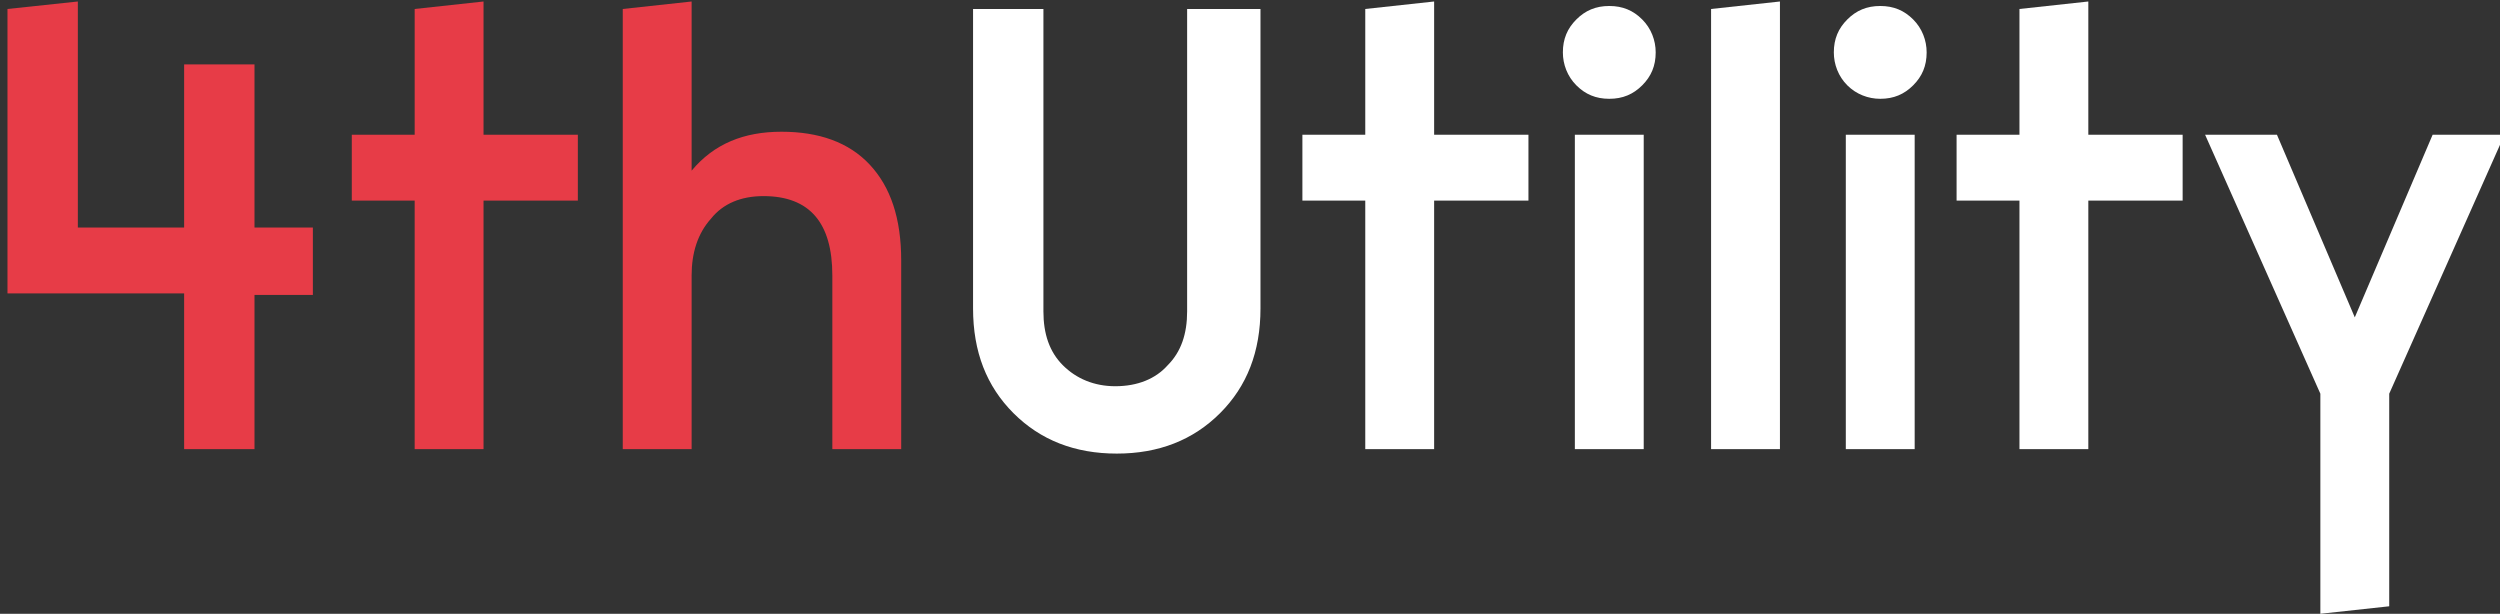 <?xml version="1.0" encoding="utf-8"?>
<!-- Generator: Adobe Illustrator 22.1.0, SVG Export Plug-In . SVG Version: 6.00 Build 0)  -->
<svg version="1.1" id="Layer_1" xmlns="http://www.w3.org/2000/svg" xmlns:xlink="http://www.w3.org/1999/xlink" x="0px" y="0px"
	 viewBox="0 0 167 41" style="enable-background:new 0 0 167 41;" xml:space="preserve">
<rect x="0" y="0" width="167" height="41" fill="#333333" stroke="none"/>
<style type="text/css">
	.st0{enable-background:new    ;}
	.st1{fill:#E73C47;}
	.st2{fill:#FFFFFF;}
</style>
<title>logo copy</title>
<desc>Created with Sketch.</desc>
<g id="Symbols">
	<g id="header" transform="translate(-2, -58)">
		<g id="logo-copy" transform="translate(0, 46)">
			<g class="st0">
				<path class="st1" d="M2.5,12.6l4.7-0.5v15.1h7.1V16.3H19v10.9h3.9v4.5H19V42h-4.7V31.6H2.5V12.6z"/>
				<path class="st1" d="M29.7,21v-8.4l4.6-0.5V21h6.3v4.4h-6.3V42h-4.6V25.4h-4.2V21H29.7z"/>
				<path class="st1" d="M43.6,42V12.6l4.6-0.5v11.3c1.5-1.8,3.5-2.6,6-2.6s4.5,0.7,5.9,2.2c1.4,1.5,2.1,3.6,2.1,6.4V42h-4.6V30.4
					c0-3.5-1.5-5.3-4.6-5.3c-1.5,0-2.7,0.5-3.5,1.5c-0.9,1-1.3,2.3-1.3,3.8V42H43.6z"/>
			</g>
			<g class="st0">
				<path class="st2" d="M81.5,12.6h4.7v20c0,2.9-0.9,5.2-2.7,7c-1.8,1.8-4.1,2.7-6.9,2.7c-2.8,0-5.1-0.9-6.9-2.7
					c-1.8-1.8-2.7-4.1-2.7-7v-20h4.7v20.2c0,1.5,0.4,2.7,1.3,3.6c0.9,0.9,2.1,1.4,3.5,1.4c1.5,0,2.7-0.5,3.5-1.4
					c0.9-0.9,1.3-2.1,1.3-3.6V12.6z"/>
				<path class="st2" d="M93.2,21v-8.4l4.6-0.5V21h6.3v4.4h-6.3V42h-4.6V25.4H89V21H93.2z"/>
				<path class="st2" d="M107.3,17.7c-0.6-0.6-0.9-1.4-0.9-2.2c0-0.9,0.3-1.6,0.9-2.2c0.6-0.6,1.3-0.9,2.2-0.9
					c0.9,0,1.6,0.3,2.2,0.9c0.6,0.6,0.9,1.4,0.9,2.2c0,0.9-0.3,1.6-0.9,2.2c-0.6,0.6-1.3,0.9-2.2,0.9
					C108.6,18.6,107.9,18.3,107.3,17.7z M107.2,42V21h4.6v21H107.2z"/>
				<path class="st2" d="M116.3,42V12.6l4.6-0.5V42H116.3z"/>
				<path class="st2" d="M125.4,17.7c-0.6-0.6-0.9-1.4-0.9-2.2c0-0.9,0.3-1.6,0.9-2.2c0.6-0.6,1.3-0.9,2.2-0.9
					c0.9,0,1.6,0.3,2.2,0.9c0.6,0.6,0.9,1.4,0.9,2.2c0,0.9-0.3,1.6-0.9,2.2c-0.6,0.6-1.3,0.9-2.2,0.9
					C126.8,18.6,126,18.3,125.4,17.7z M125.3,42V21h4.6v21H125.3z"/>
				<path class="st2" d="M136.9,21v-8.4l4.6-0.5V21h6.3v4.4h-6.3V42h-4.6V25.4h-4.2V21H136.9z"/>
				<path class="st2" d="M149.3,21h4.8l5.2,12.2l5.2-12.2h4.8l-7.7,17.3v14.2L157,53V38.3L149.3,21z"/>
			</g>
		</g>
	</g>
</g>
</svg>
